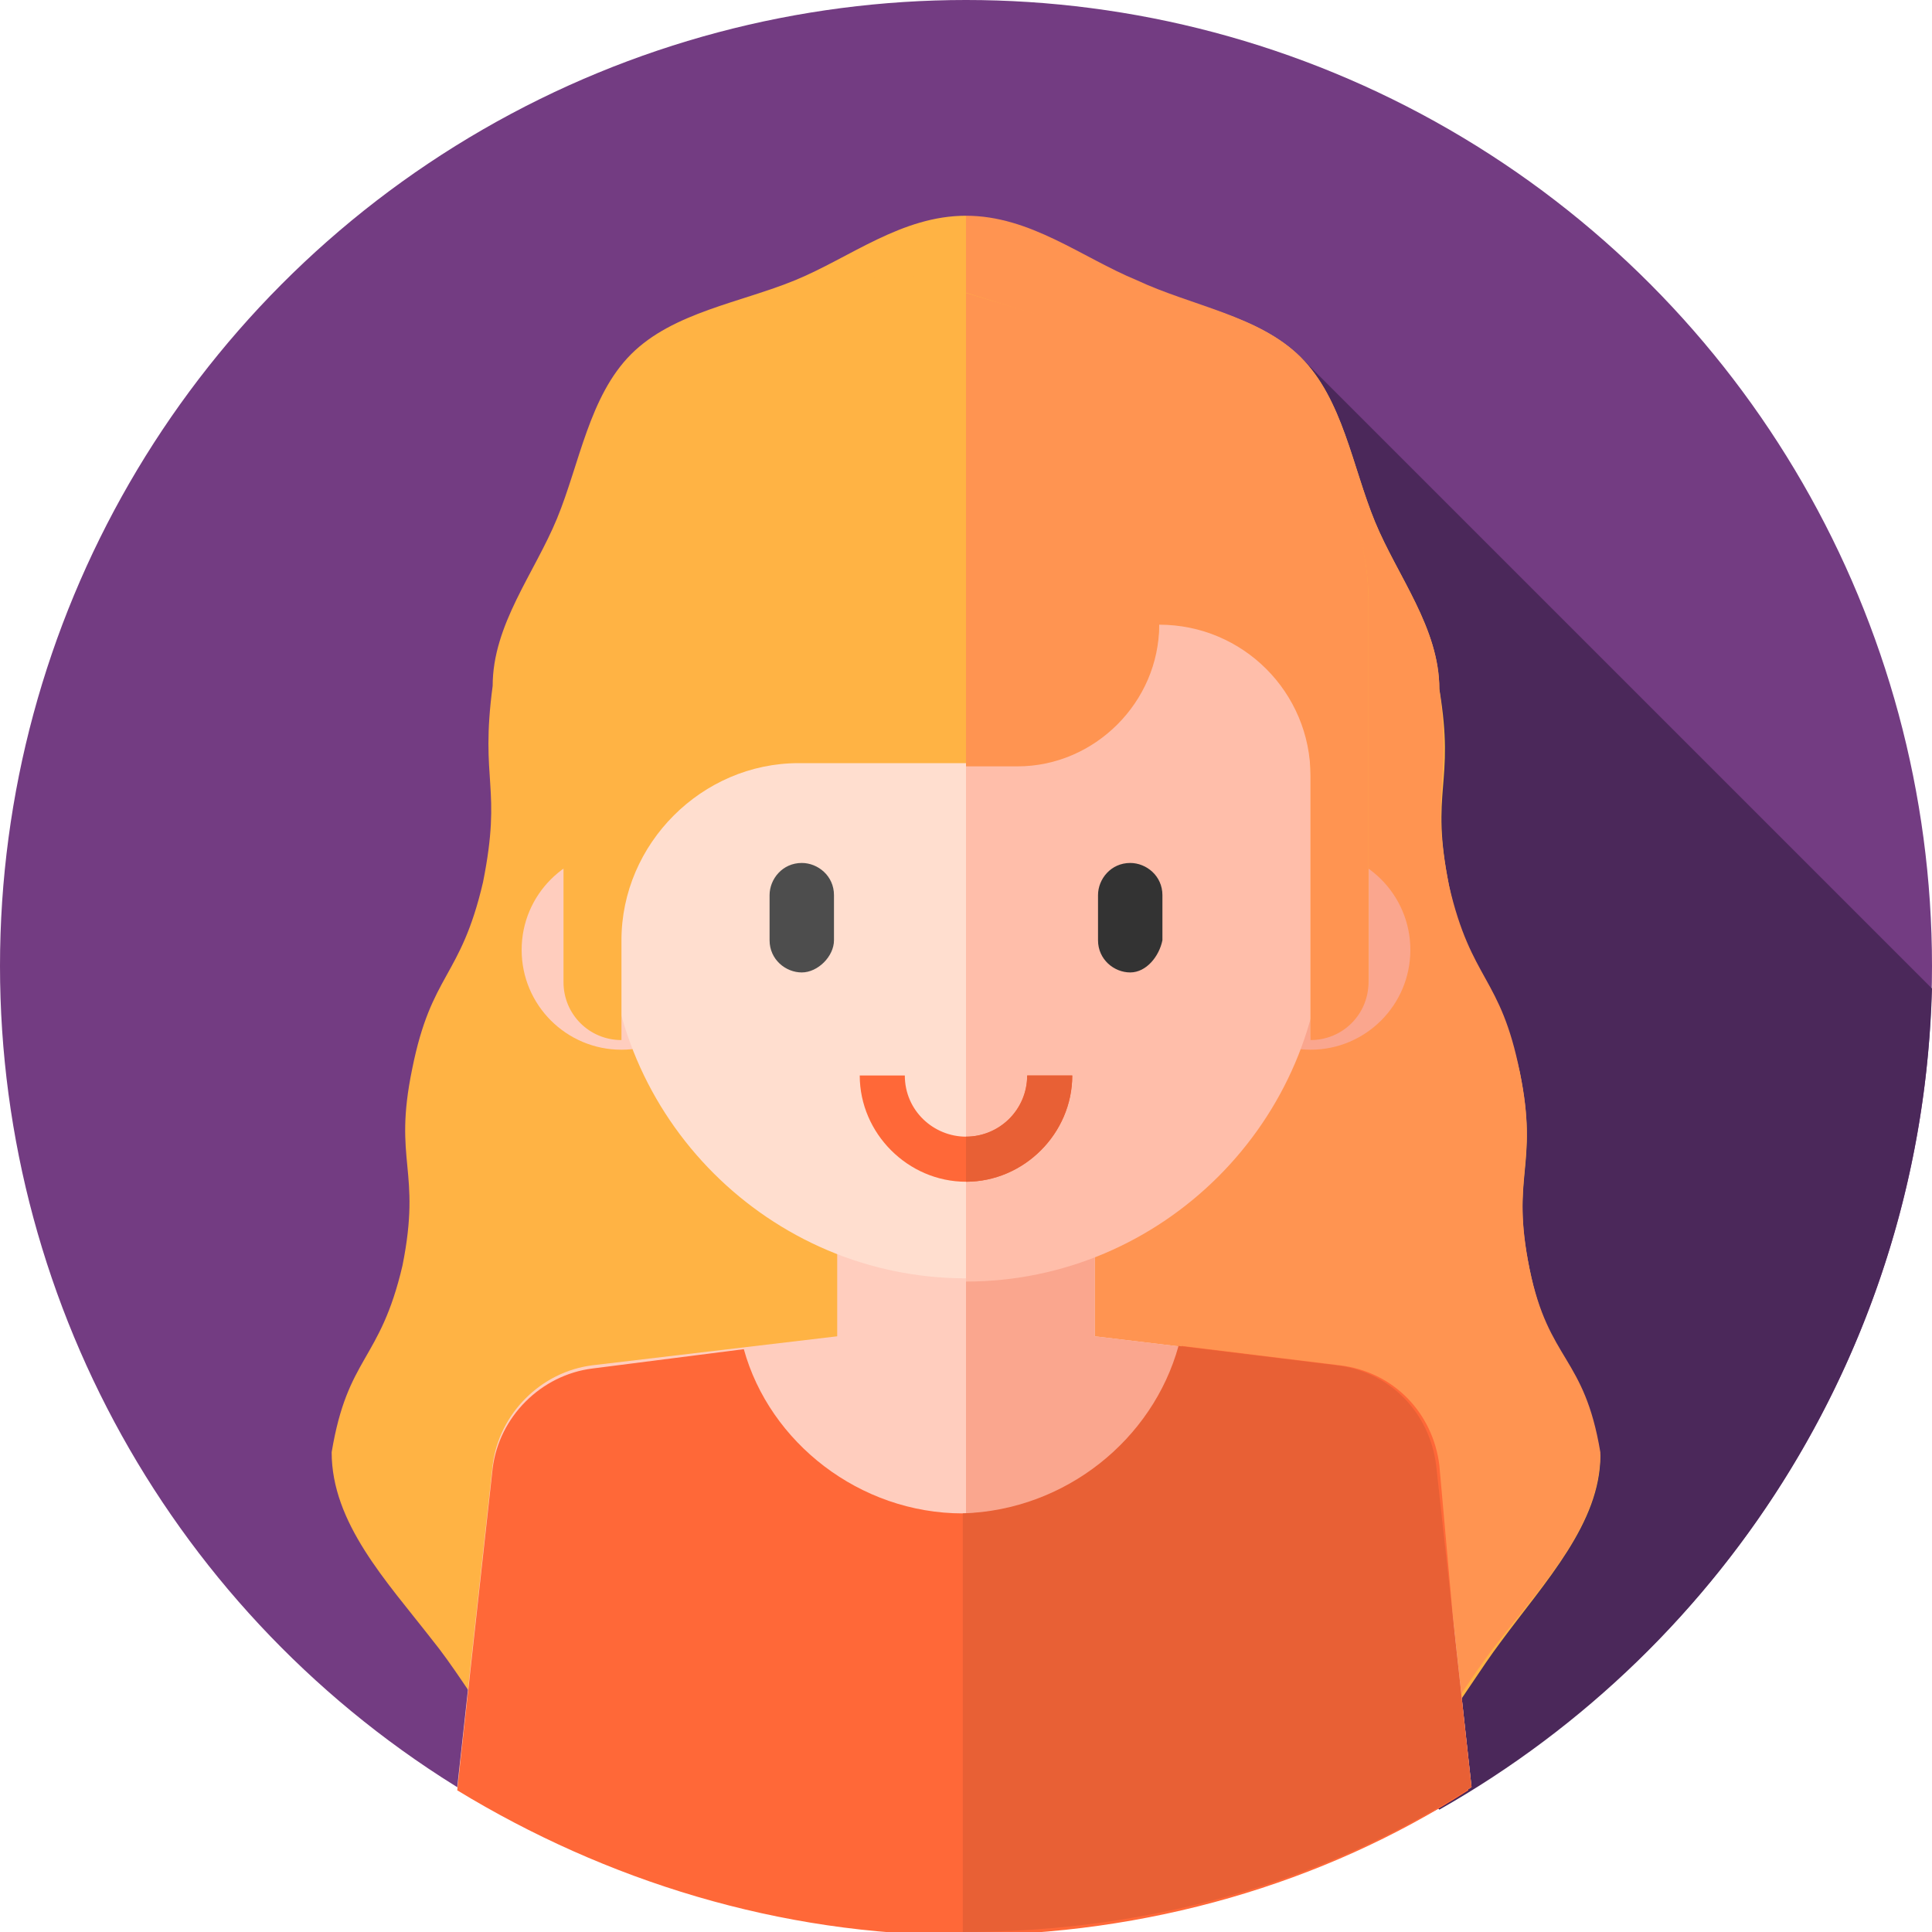 <?xml version="1.0" encoding="utf-8"?>
<!-- Generator: Adobe Illustrator 24.0.0, SVG Export Plug-In . SVG Version: 6.00 Build 0)  -->
<svg version="1.1" id="图层_1" xmlns="http://www.w3.org/2000/svg" xmlns:xlink="http://www.w3.org/1999/xlink" x="0px" y="0px"
	 viewBox="0 0 60 60" style="enable-background:new 0 0 60 60;" xml:space="preserve">
<style type="text/css">
	.st0{fill:#733C82;}
	.st1{fill:#4B285A;}
	.st2{fill:#FFB344;}
	.st3{fill:#FF9451;}
	.st4{fill:#FFCDBE;}
	.st5{fill:#FAA68E;}
	.st6{fill:#FFDECF;}
	.st7{fill:#FFBEAA;}
	.st8{fill:#FF6838;}
	.st9{fill:#E86035;}
	.st10{fill:#4D4D4D;}
	.st11{fill:#333333;}
</style>
<circle class="st0" cx="30" cy="30" r="30"/>
<path class="st1" d="M60,30.7L40.4,11.1l-0.8,40l5.1,5.1C53.7,51.1,59.7,41.6,60,30.7z"/>
<path class="st2" d="M30,59.9v-0.9V59.9v-0.9V59.9c-2,0-4-1.3-6.2-2c-2-0.7-4.4-0.8-6.2-2c-1.9-1.2-2.9-3.4-4.2-5
	c-1.4-1.8-3.1-3.6-3.1-5.8c0.5-3,1.5-2.8,2.2-5.8c0.6-3-0.3-3.2,0.3-6.1c0.6-3,1.5-2.8,2.2-5.8c0.6-3-0.1-3.1,0.3-6.1
	c0-1.9,1.3-3.5,2-5.2c0.7-1.7,1-3.8,2.3-5.1s3.4-1.6,5.1-2.3c1.7-0.7,3.3-2,5.3-2v0.9V6.8v0.9V6.8c1.9,0,3.6,1.3,5.3,2
	c1.7,0.7,3.8,1,5.1,2.3c1.3,1.3,1.6,3.4,2.3,5.1c0.7,1.7,2,3.3,2,5.2c0.5,3-0.3,3.1,0.3,6.1c0.6,3,1.5,2.8,2.2,5.8
	c0.6,3-0.3,3.2,0.3,6.1c0.6,3,1.7,2.8,2.2,5.8c0,2.1-1.7,3.9-3.1,5.8c-1.2,1.6-2.3,3.8-4.2,5c-1.8,1.2-4.2,1.3-6.2,2
	C34,58.6,32,59.9,30,59.9z"/>
<path class="st3" d="M47.5,39.4c-0.6-3,0.3-3.2-0.3-6.1c-0.6-3-1.5-2.8-2.2-5.8c-0.6-3,0.1-3.1-0.3-6.1c0-1.9-1.3-3.5-2-5.2
	c-0.7-1.7-1-3.8-2.3-5.1S37,9.5,35.3,8.7c-1.7-0.7-3.3-2-5.3-2v0.9V6.8v0.9V6.8c0,0,0,0,0,0v53.1c0,0,0,0,0,0v-0.9v0.9v-0.9v0.9
	c2,0,4-1.3,6.2-2c2-0.7,4.4-0.8,6.2-2c1.9-1.2,2.9-3.4,4.2-5c1.4-1.8,3.1-3.6,3.1-5.8C49.2,42.1,48.1,42.3,47.5,39.4z"/>
<circle class="st4" cx="19.3" cy="29.5" r="3.1"/>
<circle class="st5" cx="40.7" cy="29.5" r="3.1"/>
<path class="st4" d="M30,60c5.8,0,11.2-1.6,15.7-4.5l-1.1-10c-0.2-1.6-1.4-2.9-3.1-3.1L34,41.5v-5.7h-8v5.7l-7.6,0.9
	c-1.6,0.2-2.9,1.5-3.1,3.1l-1.1,10C18.8,58.4,24.2,60,30,60z"/>
<path class="st5" d="M45.7,55.5l-1.1-10c-0.2-1.6-1.4-2.9-3.1-3.1L34,41.5v-5.7h-4V60c0,0,0,0,0,0C35.8,60,41.2,58.4,45.7,55.5z"/>
<path class="st6" d="M30,39.7L30,39.7c-6.1,0-11.1-5-11.1-11.1v-6.3c0-6.1,5-11.1,11.1-11.1l0,0c6.1,0,11.1,5,11.1,11.1v6.3
	C41.1,34.8,36.1,39.7,30,39.7z"/>
<path class="st7" d="M30,11.3L30,11.3C30,11.3,30,11.3,30,11.3l0,28.5c0,0,0,0,0,0l0,0c6.1,0,11.1-5,11.1-11.1v-6.3
	C41.1,16.2,36.1,11.3,30,11.3z"/>
<path class="st8" d="M30,36.7c-1.8,0-3.3-1.5-3.3-3.3h1.4c0,1.1,0.9,1.9,1.9,1.9c1.1,0,1.9-0.9,1.9-1.9h1.4
	C33.3,35.2,31.8,36.7,30,36.7z"/>
<path class="st9" d="M31.9,33.4c0,1.1-0.9,1.9-1.9,1.9c0,0,0,0,0,0v1.4c0,0,0,0,0,0c1.8,0,3.3-1.5,3.3-3.3H31.9z"/>
<path class="st8" d="M44.7,45.5c-0.2-1.6-1.4-2.9-3.1-3.1l-4.9-0.6c-0.8,3-3.6,5.2-6.8,5.2c-3.2,0-6-2.2-6.8-5.1l-4.7,0.6
	c-1.6,0.2-2.9,1.5-3.1,3.1l-1.1,10c4.6,2.8,10,4.5,15.7,4.5s11.2-1.6,15.7-4.5L44.7,45.5z"/>
<path class="st9" d="M45.7,55.5l-1.1-10c-0.2-1.6-1.4-2.9-3.1-3.1l-4.9-0.6c-0.8,2.9-3.5,5.1-6.7,5.2v13c0,0,0,0,0,0
	C35.8,60,41.2,58.4,45.7,55.5z"/>
<path class="st2" d="M28.1,8.5c-6.6,0.7-11.7,6.3-11.7,13v3.2l1.1-0.3v6.1c0,1,0.8,1.8,1.8,1.8l0,0v-3.1c0-3,2.5-5.5,5.5-5.5h6.8
	c2.4,0,4.4-2,4.4-4.4l0,0l0,0c2.6,0,4.7,2.1,4.7,4.7v8.2c1,0,1.8-0.8,1.8-1.8V18.7c0-2.9-1.6-5.6-4.1-7L28.1,8.5z"/>
<path class="st3" d="M38.4,11.6L30,9.1v14.7h1.6c2.4,0,4.4-2,4.4-4.4l0,0l0,0c2.6,0,4.7,2.1,4.7,4.7v8.2c1,0,1.8-0.8,1.8-1.8V18.7
	C42.5,15.8,41,13.1,38.4,11.6z"/>
<path class="st10" d="M24.9,30.2L24.9,30.2c-0.5,0-1-0.4-1-1v-1.4c0-0.5,0.4-1,1-1l0,0c0.5,0,1,0.4,1,1v1.4
	C25.9,29.7,25.4,30.2,24.9,30.2z"/>
<path class="st11" d="M35.1,30.2L35.1,30.2c-0.5,0-1-0.4-1-1v-1.4c0-0.5,0.4-1,1-1l0,0c0.5,0,1,0.4,1,1v1.4
	C36,29.7,35.6,30.2,35.1,30.2z"/>
</svg>
